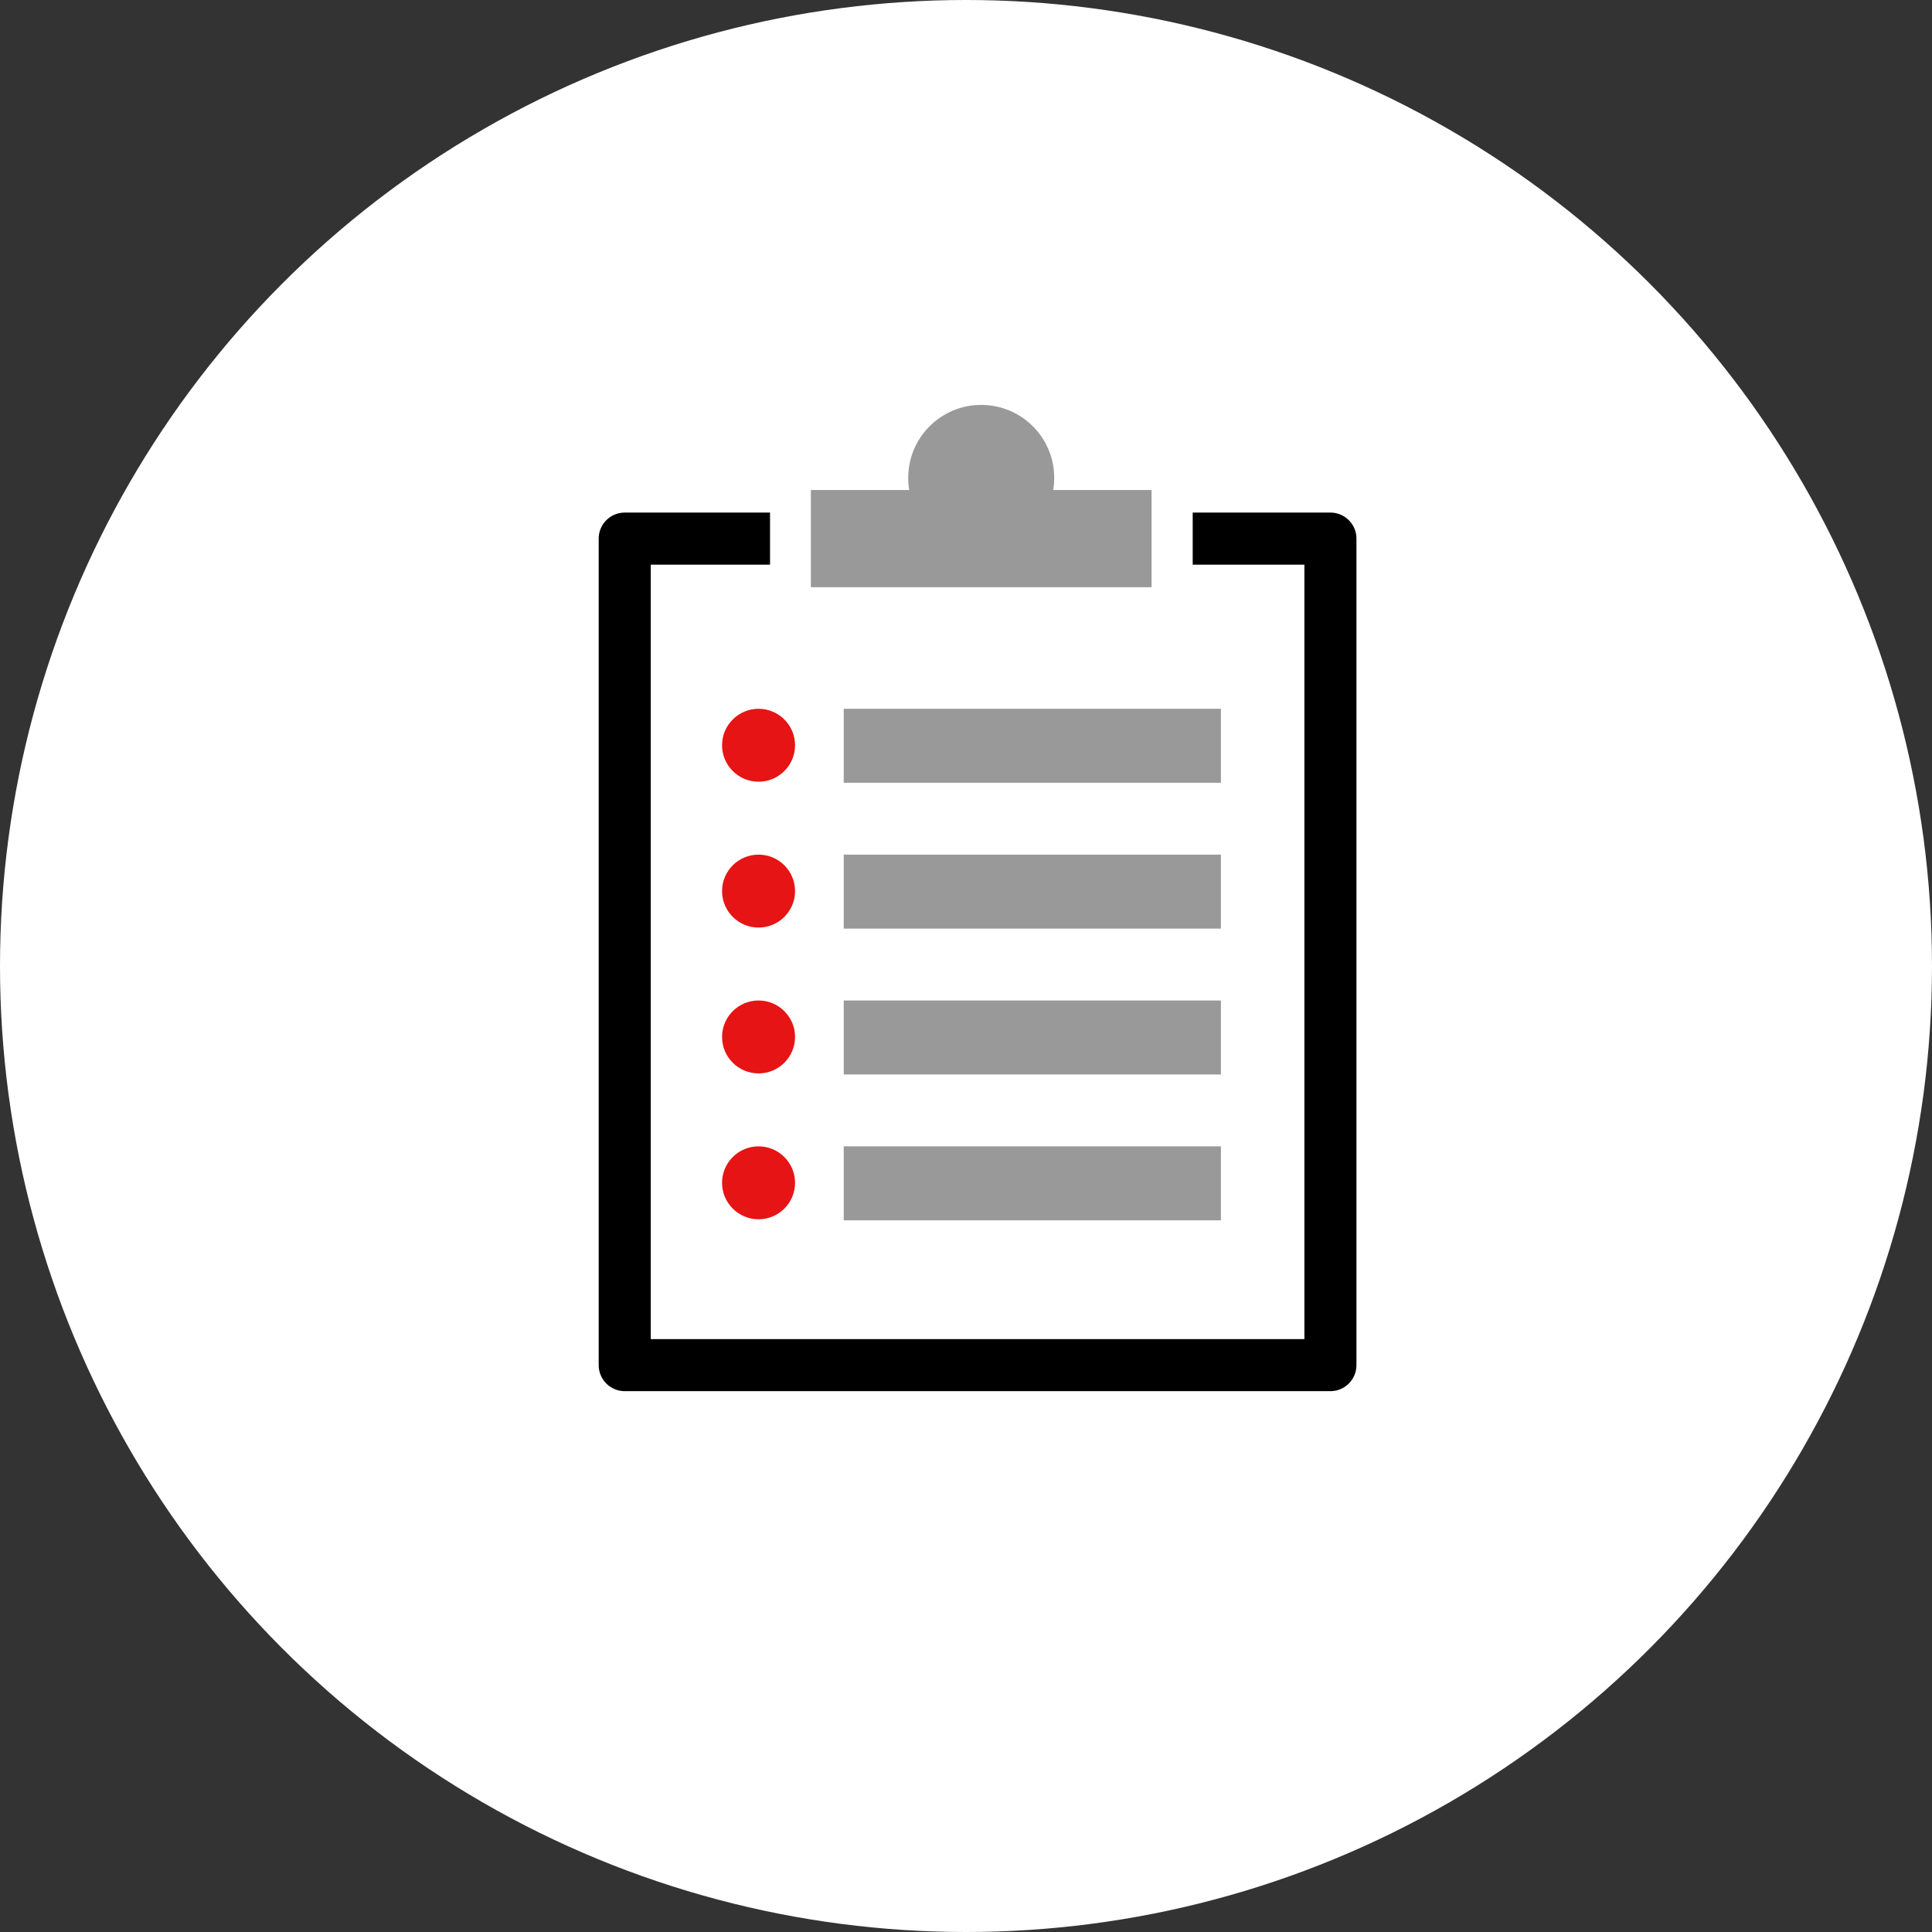 <?xml version="1.0" encoding="UTF-8" standalone="no"?>
<svg width="167px" height="167px" viewBox="0 0 167 167" version="1.1" xmlns="http://www.w3.org/2000/svg" xmlns:xlink="http://www.w3.org/1999/xlink">
    <rect x="0" y="0" width="167" height="167" fill="#333333" stroke="none"/>
    <!-- Generator: sketchtool 41.2 (35397) - http://www.bohemiancoding.com/sketch -->
    <title>InfoRacing Icon</title>
    <defs></defs>
    <g stroke="none" stroke-width="1" fill="none" fill-rule="evenodd">
        <g transform="translate(-1119, -1652)">
            <g class="icons-inforacing" transform="translate(1119, 1652)">
                <circle fill="#FFFFFF" cx="83.5" cy="83.5" r="83.5"></circle>
                <g stroke-width="1" transform="translate(54, 35)">
                    <polyline stroke="#000000" stroke-width="4.5" stroke-linejoin="round" points="49.096 11.557 61 11.557 61 83 0 83 0 11.557 12.561 11.557"></polyline>
                    <path d="M24.592,7.354 L16.091,7.354 L16.091,15.759 L45.54,15.759 L45.54,7.354 L37.039,7.354 C37.096,7.013 37.126,6.662 37.126,6.304 C37.126,2.822 34.301,0 30.816,0 C27.33,0 24.505,2.822 24.505,6.304 C24.505,6.662 24.535,7.013 24.592,7.354 Z" fill="#999999"></path>
                    <ellipse fill="#E61414" cx="11.569" cy="29.418" rx="3.155" ry="3.152"></ellipse>
                    <ellipse fill="#E61414" cx="11.569" cy="42.025" rx="3.155" ry="3.152"></ellipse>
                    <ellipse fill="#E61414" cx="11.569" cy="54.633" rx="3.155" ry="3.152"></ellipse>
                    <ellipse fill="#E61414" cx="11.569" cy="67.241" rx="3.155" ry="3.152"></ellipse>
                    <polygon fill="#999999" points="18.931 32.661 51.534 32.661 51.534 26.266 18.931 26.266"></polygon>
                    <polygon fill="#999999" points="18.931 45.268 51.534 45.268 51.534 38.873 18.931 38.873"></polygon>
                    <polygon fill="#999999" points="18.931 57.876 51.534 57.876 51.534 51.481 18.931 51.481"></polygon>
                    <polygon fill="#999999" points="18.931 70.483 51.534 70.483 51.534 64.089 18.931 64.089"></polygon>
                </g>
            </g>
        </g>
    </g>
</svg>